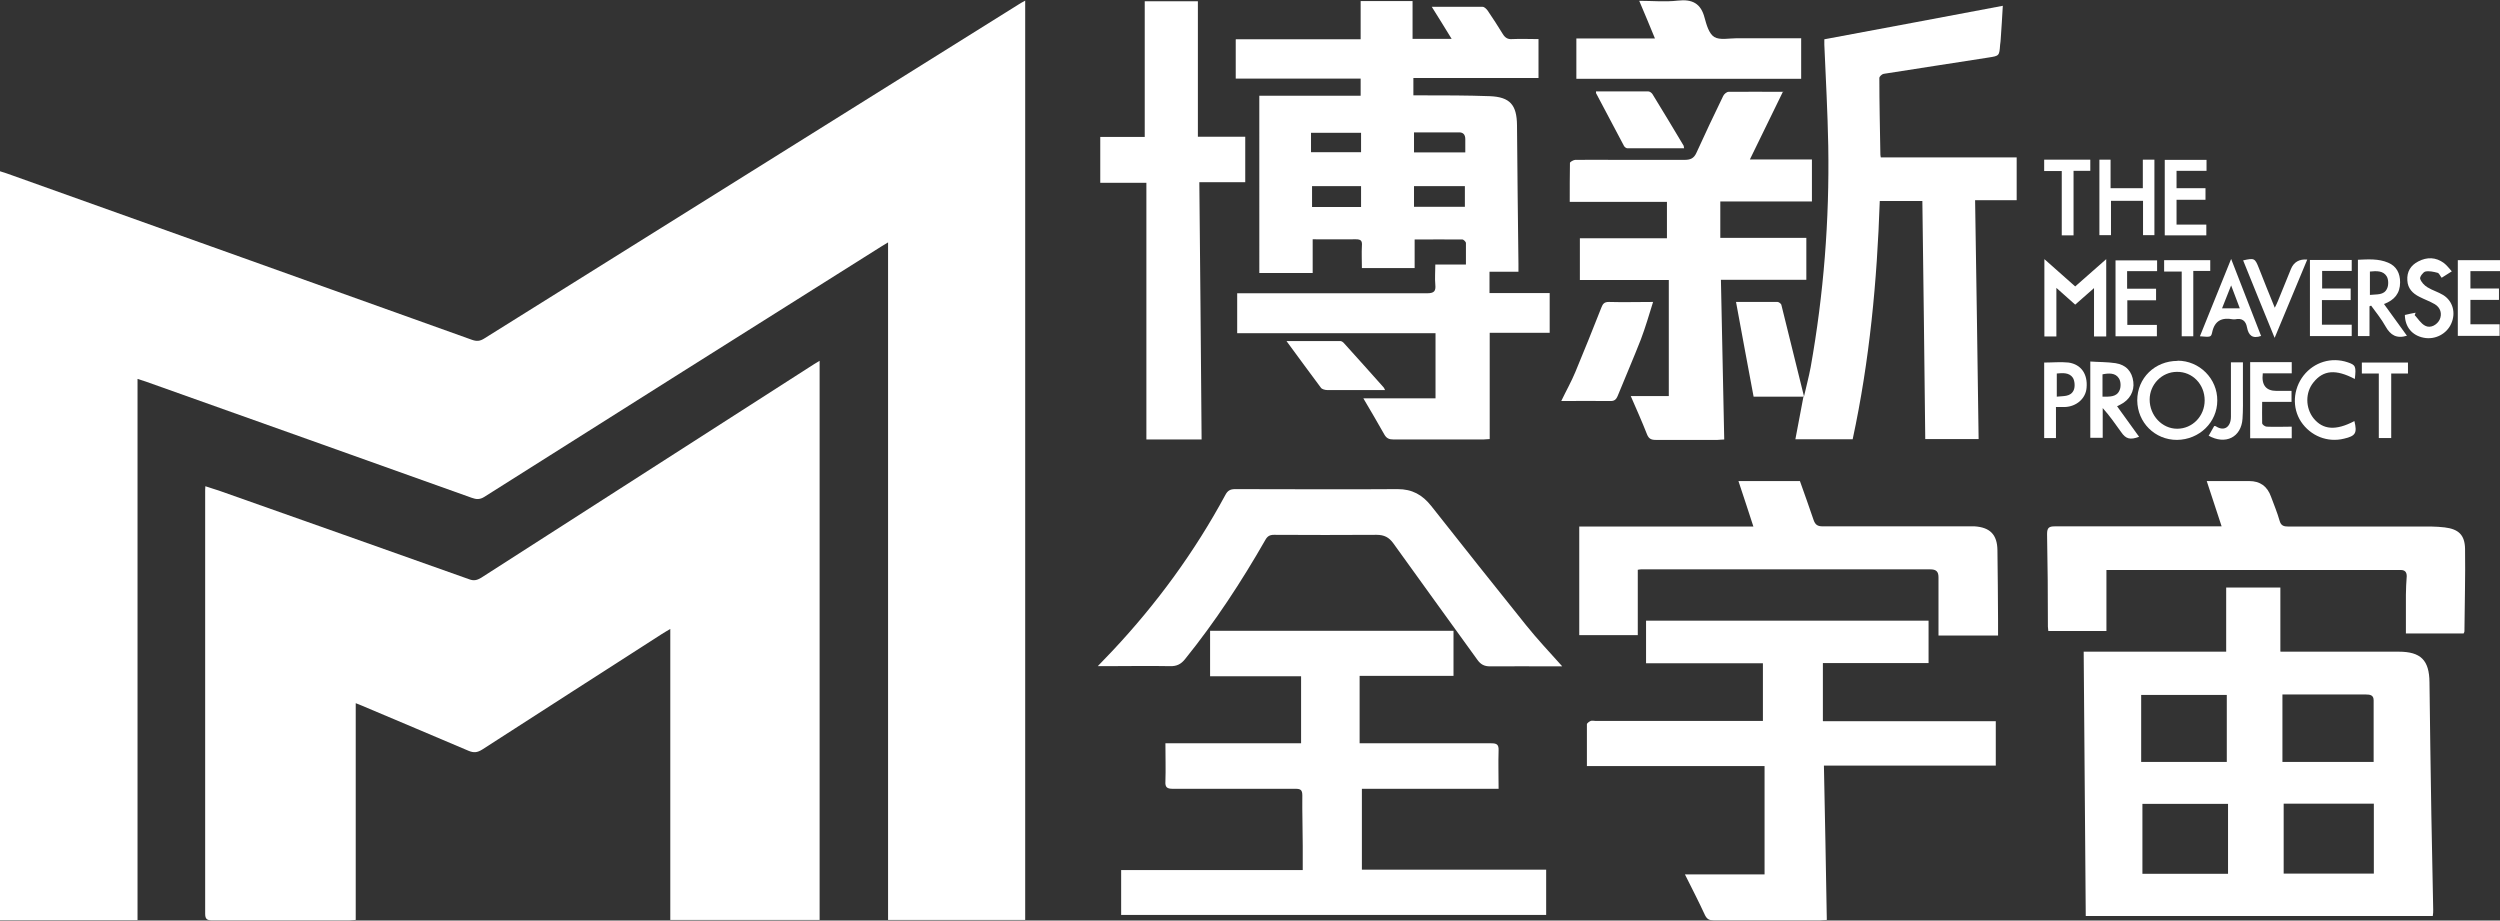 <?xml version="1.0" encoding="UTF-8"?>
<svg id="Calque_2" xmlns="http://www.w3.org/2000/svg" viewBox="0 0 120.88 44.51">
  <rect x="0" y="0" width="120.88" height="44.51" fill="#333333" stroke="none"/>
  <defs>
    <style>
      .cls-1 {
        fill: #fff;
      }
    </style>
  </defs>
  <g id="Calque_2-2" data-name="Calque_2">
    <path class="cls-1" d="M6.65,44.49H0V8.28c.22.07.44.14.65.22,7.39,2.64,14.78,5.28,22.17,7.93.23.08.38.07.59-.06C32.01,10.99,40.61,5.62,49.21.24c.11-.07.21-.13.36-.21v44.45h-6.63V11.72c-.14.08-.24.14-.33.2-6.4,4.03-12.8,8.06-19.2,12.11-.21.13-.38.12-.6.04-5.25-1.88-10.51-3.75-15.76-5.62-.12-.04-.24-.08-.4-.13v26.18h0Z"/>
    <path class="cls-1" d="M39.63,17.45v27.03h-7.22v-14.07c-.18.11-.31.18-.43.26-2.89,1.86-5.78,3.71-8.66,5.57-.24.15-.41.17-.67.06-1.71-.73-3.43-1.45-5.15-2.18-.09-.04-.17-.07-.3-.12v10.48c-.12,0-.21.02-.31.02-2.21,0-4.43,0-6.64,0-.24,0-.33-.06-.33-.32,0-6.8,0-13.6,0-20.4,0-.08,0-.15.01-.27.23.08.44.14.65.21,4.04,1.43,8.07,2.85,12.11,4.29.21.08.37.05.57-.07,5.29-3.4,10.58-6.79,15.88-10.19.15-.1.3-.19.5-.31Z"/>
    <path class="cls-1" d="M59.76,1.9h6.03V.05h2.51v1.83h1.89c-.31-.5-.61-1-.96-1.55.87,0,1.66,0,2.46,0,.08,0,.18.1.24.18.25.37.5.75.73,1.13.11.18.24.27.46.25.41-.02.83,0,1.27,0v1.88h-6.05v.84h.38c1.11,0,2.21,0,3.32.04.97.04,1.3.42,1.31,1.4.02,2.23.04,4.47.07,6.7v.39h-1.4v1.03h2.91v1.92h-2.9v5.14c-.11,0-.22.02-.32.02-1.44,0-2.88,0-4.32,0-.22,0-.35-.05-.46-.25-.32-.57-.65-1.13-1.01-1.74h3.49v-3.15h-9.59v-1.93h.38c2.93,0,5.87,0,8.8,0,.34,0,.43-.1.4-.41-.03-.32,0-.64,0-.98h1.48c0-.36,0-.7,0-1.04,0-.06-.11-.16-.16-.17-.76-.01-1.52,0-2.32,0v1.38h-2.55c0-.36-.02-.72,0-1.07.02-.24-.04-.32-.29-.32-.69.01-1.37,0-2.09,0v1.63h-2.58V4.63h4.9v-.83h-6.04v-1.89h0ZM68.37,10h2.46v-1h-2.46v1ZM65.81,9h-2.37v1.01h2.37v-1.01ZM70.85,7.37v-.64c0-.22-.1-.34-.33-.33h-2.15v.97h2.47ZM65.81,6.42h-2.42v.94h2.42v-.94Z"/>
    <path class="cls-1" d="M110.27,31.51h5.71c1.07,0,1.48.41,1.49,1.48.03,2.12.05,4.25.09,6.37.03,1.54.06,3.09.09,4.63,0,.09,0,.19-.02.3h-16.78c-.03-4.25-.07-8.5-.1-12.78h6.89v-3.1h2.62v3.08h0ZM110.42,42.24h4.36v-3.38h-4.36v3.38h0ZM110.36,36.84h4.41v-2.98c0-.25-.17-.28-.37-.28h-4.04v3.26ZM103.59,42.25h4.14v-3.38h-4.14v3.38ZM103.53,36.84h4.14v-3.24h-4.14v3.24Z"/>
    <path class="cls-1" d="M54.21,44.25v-2.18h8.78v-1.16c0-.81-.03-1.63-.02-2.45,0-.27-.09-.32-.33-.32-1.98,0-3.95,0-5.93,0-.28,0-.38-.07-.36-.36.02-.6,0-1.2,0-1.84h6.56v-3.24h-4.4v-2.2h11.77v2.18h-4.54v3.26h.41c1.99,0,3.97,0,5.96,0,.26,0,.36.06.35.34-.02.61,0,1.22,0,1.86h-6.61v3.91h8.91v2.19s-20.54,0-20.54,0Z"/>
    <path class="cls-1" d="M88.15,34.87h8.35v2.15h-8.31c.05,2.5.1,4.96.14,7.46-.13,0-.23.02-.34.02-1.71,0-3.42,0-5.13,0-.21,0-.32-.05-.42-.25-.3-.65-.63-1.29-.97-1.97h3.85v-5.24h-8.59c0-.7,0-1.36,0-2.02,0-.05.11-.13.18-.16s.17,0,.25,0h8.08v-2.79h-5.65v-2.06h13.66v2.05h-5.11v2.8h0Z"/>
    <path class="cls-1" d="M87.22,19.2c.11-.49.24-.97.33-1.45.63-3.54.91-7.11.85-10.7-.03-1.63-.12-3.26-.19-4.89v-.26c2.88-.54,5.74-1.07,8.63-1.62-.03.51-.06,1.05-.1,1.59,0,.1-.02.19-.03.29-.04.54-.04.54-.55.62-1.7.27-3.39.52-5.08.79-.08.01-.21.13-.21.2,0,1.23.03,2.47.05,3.7,0,.04.01.08.02.14h6.57v2.07h-2.01c.06,3.86.12,7.69.17,11.55h-2.58c-.04-3.84-.09-7.66-.14-11.51h-2.06c-.13,3.87-.49,7.71-1.31,11.52h-2.77c.13-.69.26-1.38.39-2.06h0s0,.01,0,.01Z"/>
    <path class="cls-1" d="M86.22,4.41c-.55,1.13-1.07,2.19-1.61,3.3h3v2.03h-4.43v1.76h4.16v2.03h-4.13c.05,2.59.11,5.14.16,7.72-.12,0-.23.02-.32.02-1,0-2,0-3,0-.21,0-.33-.06-.41-.26-.24-.61-.51-1.22-.79-1.86h1.84v-5.61h-4.3v-2.02h4.21v-1.76h-4.7c0-.65,0-1.27.01-1.88,0-.05.16-.14.25-.15.69-.01,1.38,0,2.07,0,1.07,0,2.15,0,3.22,0,.28,0,.45-.07.57-.33.42-.93.86-1.85,1.3-2.76.04-.09.17-.2.26-.2.85-.01,1.7,0,2.64,0h0Z"/>
    <path class="cls-1" d="M75.53,32.22h-.42c-1.02,0-2.04-.01-3.06,0-.28,0-.45-.09-.61-.31-1.35-1.88-2.72-3.75-4.07-5.64-.21-.29-.44-.41-.81-.41-1.66.01-3.31.01-4.96,0-.21,0-.32.07-.42.25-1.15,2.01-2.42,3.95-3.88,5.76-.2.25-.41.35-.73.34-1.02-.02-2.04,0-3.06,0h-.43c.27-.28.49-.51.71-.74,2.14-2.28,3.97-4.78,5.46-7.54.11-.21.24-.28.47-.28,2.62,0,5.24.02,7.86,0,.7,0,1.19.27,1.62.81,1.52,1.93,3.05,3.85,4.59,5.77.53.66,1.11,1.28,1.74,1.98h0Z"/>
    <path class="cls-1" d="M84.06,23.26h2.97c.22.63.45,1.25.66,1.88.08.23.19.31.44.31,2.34,0,4.69,0,7.03,0h.32c.74.05,1.09.4,1.1,1.15.02,1.14.02,2.28.03,3.41v.72h-2.88v-1.89c0-.31,0-.62,0-.93,0-.28-.12-.38-.39-.38h-13.99s-.08,0-.16.02v3.16h-2.83v-5.25h8.42c-.24-.75-.48-1.46-.72-2.19h0Z"/>
    <path class="cls-1" d="M101.85,27.55v2.96h-2.81c0-.07-.02-.14-.02-.21,0-1.49-.01-2.99-.04-4.48,0-.31.1-.37.38-.37,2.55,0,5.1,0,7.64,0h.42c-.24-.73-.47-1.44-.72-2.19h2.05c.53,0,.88.25,1.06.76.14.38.3.76.41,1.15.07.25.2.29.44.29,2.31,0,4.62,0,6.93,0,.2,0,.41.02.61.04.67.08.98.36.99,1.04.02,1.33-.02,2.66-.03,3.99,0,.03-.02.06-.04.1h-2.79v-1.87c0-.3.02-.6.04-.9,0-.2-.09-.3-.29-.3h-14.25Z"/>
    <path class="cls-1" d="M58.11,21.25h-2.68v-12.41h-2.23v-2.22h2.15V.06h2.57v6.55h2.29v2.2h-2.22c.04,4.16.08,8.28.11,12.44h0Z"/>
    <path class="cls-1" d="M87.09,1.84v1.97h-10.87v-1.95h3.8c-.26-.62-.49-1.2-.76-1.82.65,0,1.26.06,1.86-.01.7-.08,1.12.13,1.3.83.09.33.21.77.47.93.27.16.71.06,1.07.06h3.12Z"/>
    <path class="cls-1" d="M75.49,19.39c.24-.5.49-.94.68-1.4.43-1.03.85-2.08,1.26-3.12.07-.18.14-.27.36-.27.69.02,1.39,0,2.14,0-.2.64-.37,1.23-.59,1.81-.36.92-.75,1.82-1.12,2.73-.08.19-.17.26-.38.25-.76-.01-1.52,0-2.35,0h0Z"/>
    <path class="cls-1" d="M87.23,19.18h-2.44c-.28-1.52-.57-3.03-.85-4.58.73,0,1.37,0,2.01,0,.06,0,.16.08.18.13.37,1.48.73,2.97,1.1,4.45h0s0-.01,0-.01Z"/>
    <path class="cls-1" d="M81.42,7.17c-.92,0-1.82,0-2.73,0-.06,0-.14-.06-.17-.12-.45-.85-.9-1.7-1.35-2.55,0-.02,0-.04,0-.08.85,0,1.69,0,2.53,0,.07,0,.16.07.2.13.51.83,1.01,1.66,1.51,2.5.01.02,0,.06.02.12h0Z"/>
    <path class="cls-1" d="M62.21,16.49c.93,0,1.77,0,2.6,0,.06,0,.14.06.18.11.64.71,1.28,1.42,1.91,2.13.02.02.03.05.07.13h-.84c-.65,0-1.31,0-1.96,0-.1,0-.25-.04-.3-.11-.54-.72-1.07-1.45-1.66-2.25h0Z"/>
    <path class="cls-1" d="M105.29,17.44c1.06,0,1.93.87,1.92,1.93,0,1.05-.87,1.89-1.95,1.9-1.07,0-1.91-.84-1.92-1.91,0-1.08.85-1.91,1.95-1.91ZM106.6,19.36c0-.78-.59-1.39-1.34-1.38-.73,0-1.32.61-1.32,1.34,0,.77.6,1.41,1.33,1.41.74,0,1.33-.61,1.33-1.37h0Z"/>
    <path class="cls-1" d="M100.34,13.85c.5-.44.97-.86,1.5-1.32v3.74h-.59v-2.34c-.34.3-.62.54-.91.8-.29-.26-.57-.51-.91-.81v2.35h-.58v-3.74c.51.45.99.88,1.49,1.32h0Z"/>
    <path class="cls-1" d="M102.37,19.65c.36.5.71.98,1.06,1.47-.43.16-.64.11-.87-.23-.28-.39-.55-.78-.89-1.16v1.44h-.6v-3.69c.41.03.82.02,1.22.08.52.08.8.41.86.9.06.46-.18.88-.62,1.1-.05.02-.09.05-.16.08h0ZM101.67,19.18c.34,0,.67.02.81-.3.08-.16.07-.45-.03-.59-.17-.27-.49-.25-.79-.19v1.08h0Z"/>
    <path class="cls-1" d="M103.62,9.71h-1.55v1.66h-.56v-3.65h.54v1.38h1.56v-1.38h.56v3.65h-.55v-1.66Z"/>
    <path class="cls-1" d="M116.39,16.23c-.51.16-.81-.03-1.04-.44-.2-.36-.46-.68-.7-1.01-.03,0-.05.02-.08.03v1.44h-.56v-3.69c.49-.02.99-.06,1.46.14.41.17.58.52.58.95,0,.53-.27.86-.78,1.05.37.51.73,1.01,1.1,1.52h0ZM114.59,14.26c.32-.04.68.03.83-.31.08-.16.07-.45-.02-.59-.17-.28-.5-.26-.81-.23v1.13h0Z"/>
    <path class="cls-1" d="M120.88,12.58v.53h-1.43v.84h1.38v.55h-1.38v1.18h1.41v.56h-2.02v-3.66h2.03Z"/>
    <path class="cls-1" d="M112.27,14.51v1.19h1.44v.55h-2.02v-3.68h2.02v.53h-1.43v.85h1.38v.56h-1.39Z"/>
    <path class="cls-1" d="M104.3,12.58v.53h-1.45v.85h1.4v.56h-1.39v1.19h1.43v.55h-2v-3.67h2.01Z"/>
    <path class="cls-1" d="M109.41,18.06c-.07.56.16.84.66.84h.73v.53h-1.42c0,.37-.01.7,0,1.03,0,.07.14.17.22.17.4.02.79,0,1.21,0v.56h-2.01v-3.68h2.01v.54h-1.41Z"/>
    <path class="cls-1" d="M105.24,10.86h1.44v.52h-2.01v-3.65h2.02v.53h-1.45v.84h1.4v.56h-1.4v1.2h0Z"/>
    <path class="cls-1" d="M116.74,15.22c.17.18.31.42.52.53.26.14.57-.04.7-.29.13-.28.05-.58-.23-.75-.24-.14-.5-.23-.75-.36-.32-.16-.56-.4-.58-.79-.03-.42.16-.73.53-.92.42-.22.85-.21,1.24.08.13.1.24.24.38.4-.17.11-.31.2-.49.31-.07-.08-.12-.22-.2-.24-.19-.05-.41-.1-.59-.06-.11.03-.28.26-.25.35.05.16.2.32.35.41.24.15.53.23.77.38.46.29.61.85.39,1.36-.22.52-.79.81-1.34.7-.56-.11-.9-.52-.91-1.1.17-.04.34-.08.52-.11-.01.04-.03.08-.04.11h0Z"/>
    <path class="cls-1" d="M113.87,18.33c-.93-.49-1.53-.44-2.01.16-.4.49-.39,1.23,0,1.73.46.57,1.09.61,1.98.14.14.58.06.72-.5.85-.8.2-1.62-.13-2.08-.82-.44-.67-.39-1.57.12-2.23.51-.65,1.35-.91,2.14-.64.38.13.41.19.34.81h0Z"/>
    <path class="cls-1" d="M99.41,19.69v1.49h-.57v-3.65c.4,0,.8-.04,1.18,0,.61.09.93.56.87,1.22-.04.52-.49.91-1.05.93-.13,0-.26,0-.44,0h0ZM99.44,19.18c.32-.04.68.02.83-.32.07-.16.05-.44-.04-.59-.17-.26-.49-.24-.78-.21v1.12Z"/>
    <path class="cls-1" d="M109.34,16.24c-.44.16-.62-.04-.69-.4-.06-.34-.25-.47-.58-.4-.03,0-.07,0-.1,0-.54-.1-.89.06-1.01.64-.05.23-.09.22-.59.18.5-1.23.99-2.45,1.51-3.74.5,1.29.98,2.51,1.45,3.73h0ZM107.88,13.8c-.16.41-.3.75-.44,1.11h.86c-.14-.36-.26-.69-.42-1.11h0Z"/>
    <path class="cls-1" d="M109.98,16.33c-.53-1.3-1.03-2.52-1.52-3.74.54-.12.57-.11.76.37.24.62.49,1.23.77,1.92.07-.14.11-.22.15-.32l.63-1.55c.14-.34.4-.49.79-.46-.52,1.24-1.03,2.47-1.57,3.77h0Z"/>
    <path class="cls-1" d="M106.05,13.1v3.16h-.56v-3.13h-.85v-.55h2.23v.52h-.82Z"/>
    <path class="cls-1" d="M100.26,11.38h-.57v-3.11h-.85v-.55h2.23v.54h-.81v3.12h0Z"/>
    <path class="cls-1" d="M114.2,18.06v-.53h2.23v.53h-.81v3.12h-.6v-3.12h-.83Z"/>
    <path class="cls-1" d="M106.8,21.06c.09-.16.18-.31.26-.46.05,0,.08,0,.11.03.4.24.7-.01.7-.48,0-.74,0-1.48,0-2.22v-.41h.58v1.47c0,.42.01.84-.02,1.26-.06.89-.82,1.28-1.65.81h0Z"/>
  </g>
</svg>